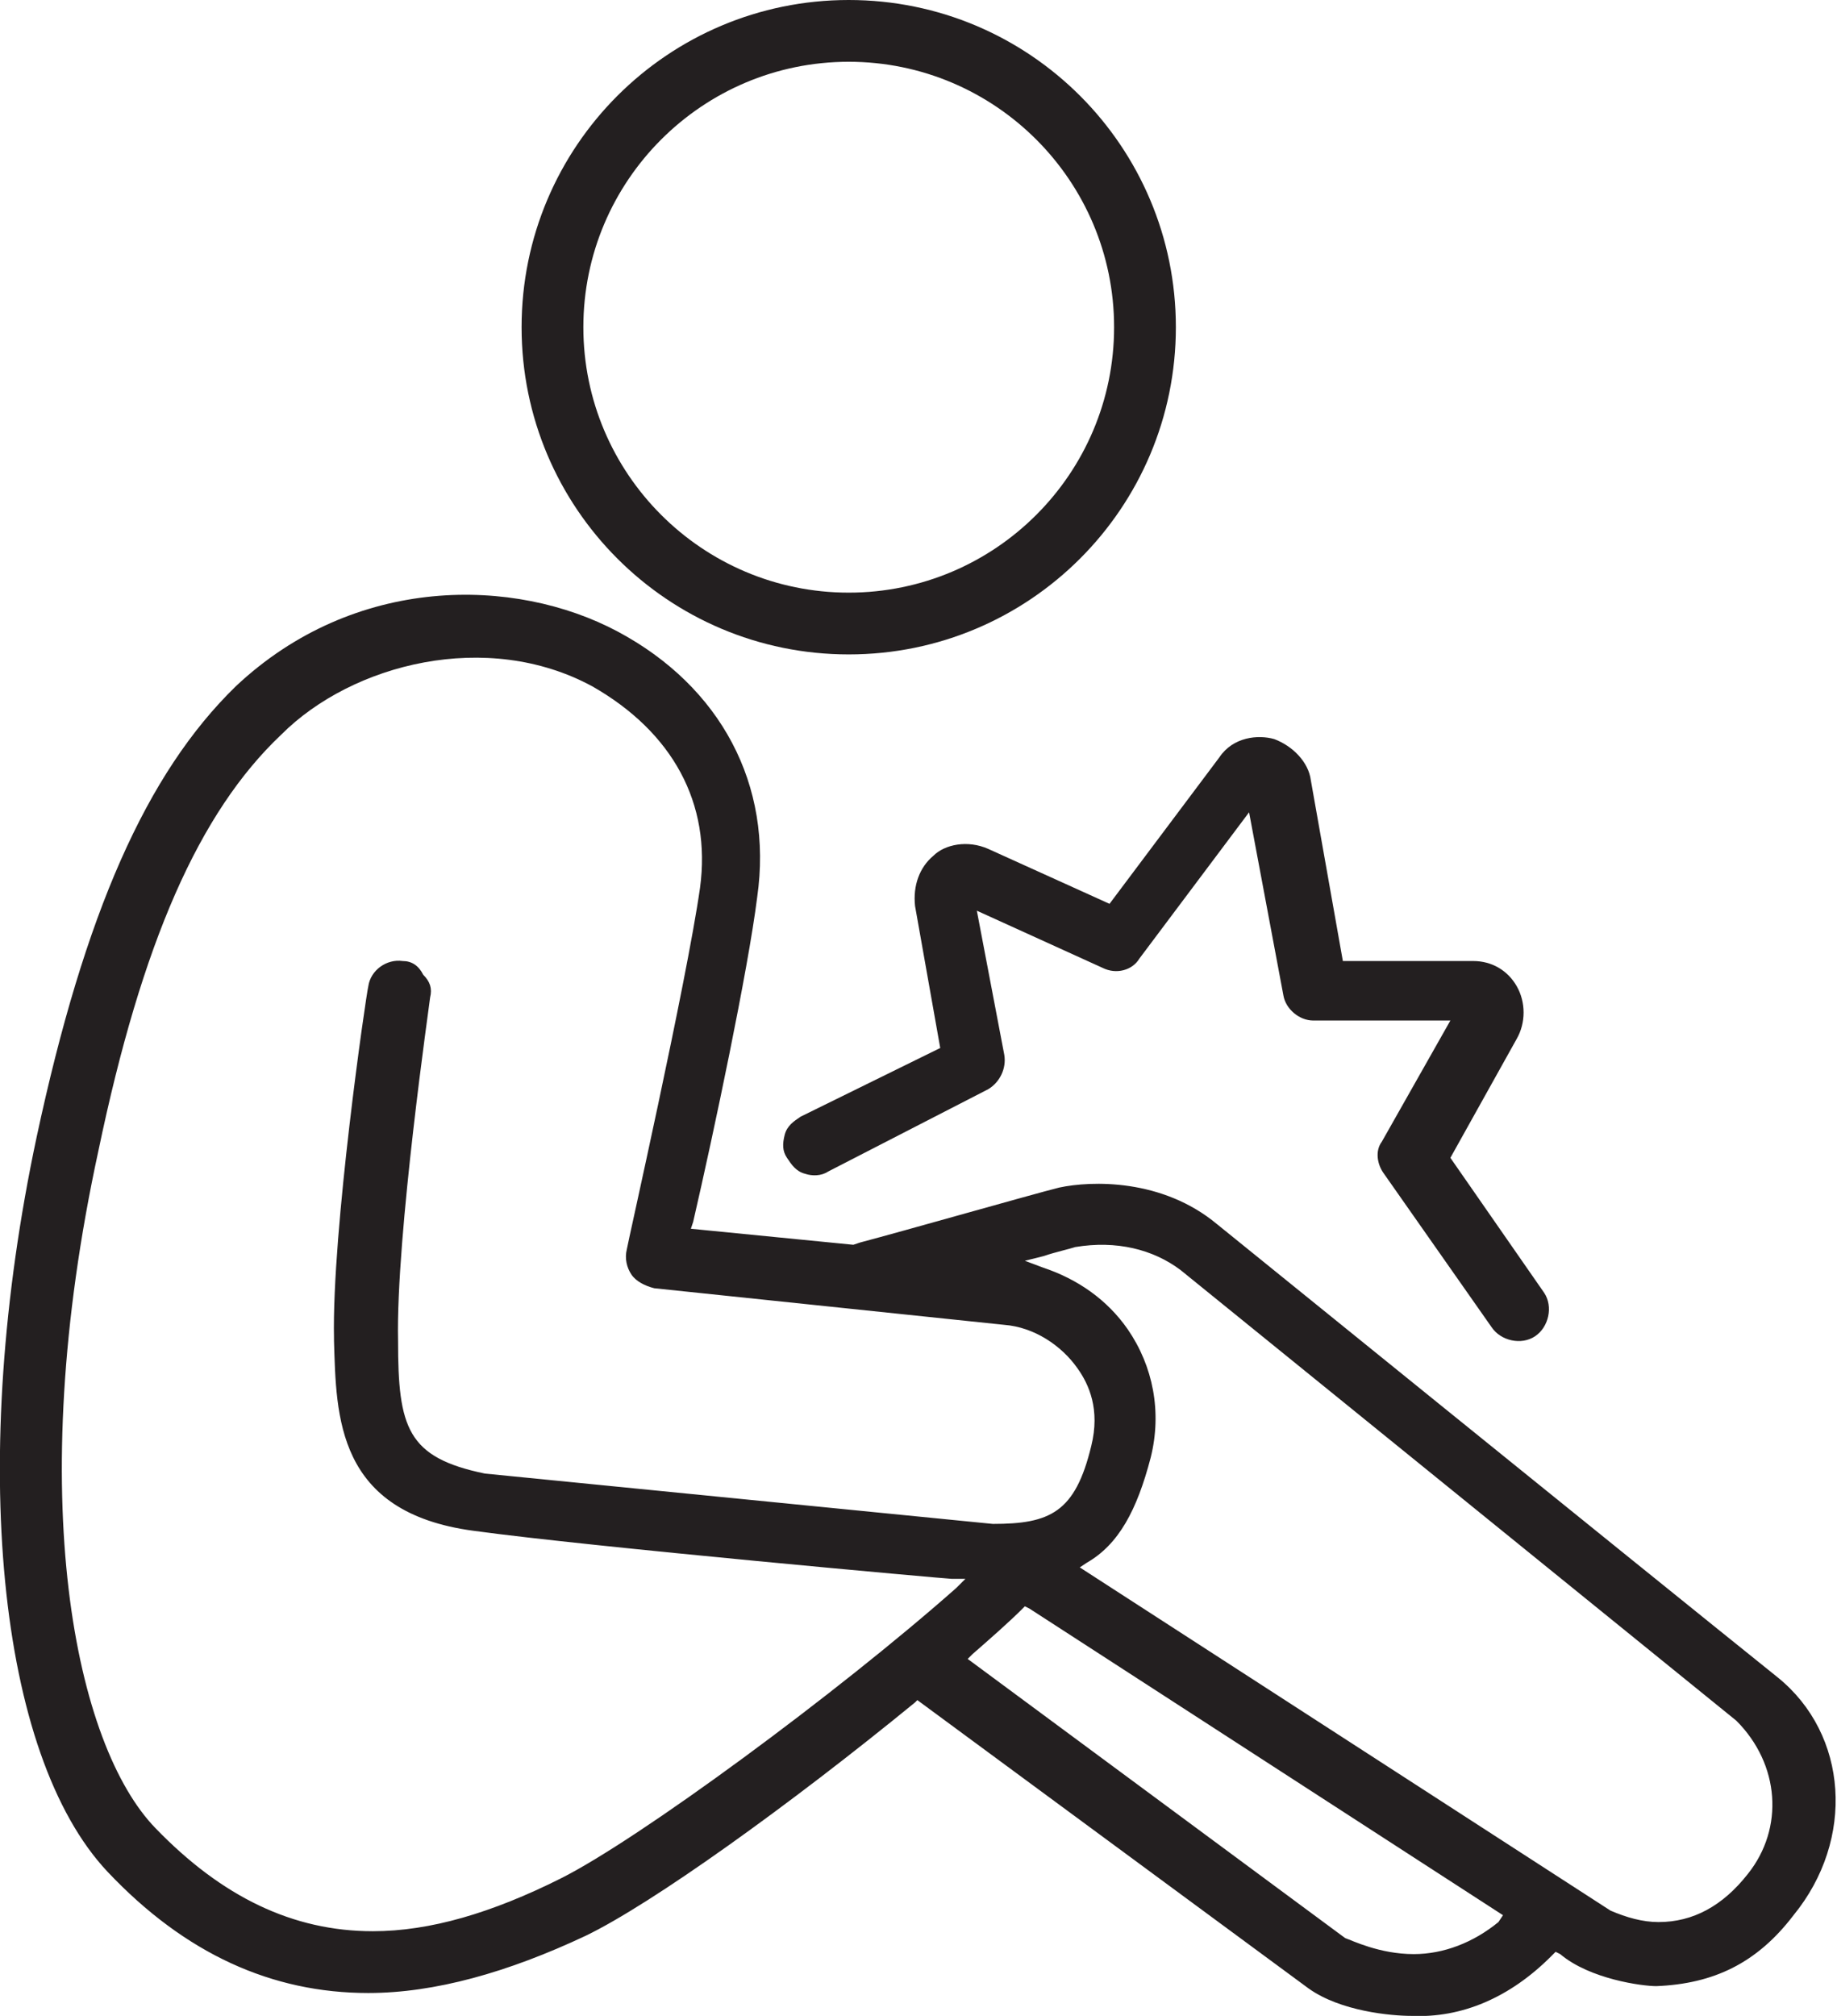 <?xml version="1.0" encoding="utf-8"?>
<!-- Generator: Adobe Illustrator 22.1.0, SVG Export Plug-In . SVG Version: 6.00 Build 0)  -->
<svg version="1.1" id="Icons" xmlns="http://www.w3.org/2000/svg" xmlns:xlink="http://www.w3.org/1999/xlink" x="0px" y="0px"
	 viewBox="0 0 80.3 88.1" style="enable-background:new 0 0 80.3 88.1;" xml:space="preserve">
<style type="text/css">
	.st0{fill:#231F20;}
</style>
<path class="st0" d="M65.2,58c0.4,0.6,1.3,0.8,1.9,0.4c0.6-0.4,0.8-1.3,0.4-1.9l-4.1-5.9l2.9-5.2c0.4-0.7,0.4-1.6,0-2.3
	c-0.4-0.7-1.1-1.1-1.9-1.1l-5.7,0l-1.4-7.9c-0.1-0.8-0.8-1.5-1.6-1.8c-0.7-0.2-1.8-0.1-2.4,0.8l-4.8,6.4l-5.3-2.4
	c-0.9-0.4-1.9-0.2-2.4,0.3c-0.6,0.5-0.9,1.3-0.8,2.2l1.1,6.2L35,48.8c-0.3,0.2-0.6,0.4-0.7,0.8s-0.1,0.7,0.1,1
	c0.2,0.3,0.4,0.6,0.8,0.7c0.3,0.1,0.7,0.1,1-0.1l7-3.6c0.5-0.3,0.8-0.9,0.7-1.5l-1.2-6.3l5.5,2.5c0.6,0.3,1.3,0.1,1.6-0.4l4.8-6.4
	l1.5,8c0.1,0.6,0.7,1.1,1.3,1.1l6,0l-3,5.3c-0.3,0.4-0.2,1,0.1,1.4L65.2,58z"/>
<path class="st0" d="M37.1,0c-7.9,0-14.3,6.4-14.3,14.3c0,7.9,6.4,14.3,14.3,14.3c7.9,0,14.3-6.4,14.3-14.3C51.4,6.4,45,0,37.1,0z
	 M37.1,25.9c-6.4,0-11.6-5.2-11.6-11.6S30.7,2.7,37.1,2.7c6.4,0,11.6,5.2,11.6,11.6S43.5,25.9,37.1,25.9z"/>
<path class="st0" d="M1.6,49.7c-3,14.1-1.7,27,3.1,32.1c3.4,3.6,7.2,5.3,11.4,5.3c2.9,0,6.1-0.9,9.5-2.5c2.9-1.4,8.9-5.7,14.4-10.2
	l0.1-0.1l17.1,12.6c1.4,1,3.6,1.2,4.5,1.2c2.2,0.1,4.3-0.8,6.1-2.6l0.2-0.2l0.2,0.1c1.3,1.1,3.6,1.4,4.2,1.4c2.5-0.1,4.4-1,6-3.1
	c2.7-3.3,2.4-7.9-0.7-10.4c-6.1-4.9-24.5-19.8-24.5-19.8c-2.4-2-5.5-1.9-6.9-1.6c-1.2,0.3-6.8,1.9-8.7,2.4l-0.3,0.1l-7.1-0.7
	l0.1-0.3c0.9-3.9,2.4-11,2.8-14.2c0.7-4.9-1.6-9.2-6.1-11.6c-4.5-2.4-11.5-2.5-16.7,2.4C6.4,33.8,3.7,39.9,1.6,49.7z M65.5,84
	c-1.1,0.9-2.4,1.4-3.7,1.4c-1.5,0-2.7-0.6-3-0.7L42.3,72.5l0.2-0.2c0.8-0.7,1.6-1.4,2.2-2l0.1-0.1l0.2,0.1l20.7,13.4L65.5,84z
	 M45.6,54.9c0.6-0.2,1.1-0.3,1.4-0.4c1.8-0.3,3.4,0.1,4.6,1l24.3,19.7c1.9,1.9,2.1,4.7,0.5,6.7c-1.1,1.4-2.4,2.1-3.9,2.1
	c-0.7,0-1.4-0.2-2.1-0.5L47.2,68.5l0.3-0.2c1.4-0.8,2.2-2.3,2.8-4.6c0.5-2,0.1-4-1-5.6c-0.9-1.3-2.2-2.2-3.7-2.7l-0.8-0.3L45.6,54.9
	z M25.9,30c3.5,2,5.2,5.1,4.7,8.8C30,43,27.4,54.5,27.4,54.6c-0.1,0.4,0,0.8,0.2,1.1c0.2,0.3,0.6,0.5,1,0.6l15.3,1.6
	c1.3,0.1,2.5,0.9,3.2,1.9c0.5,0.7,1,1.8,0.6,3.4c-0.7,2.9-1.8,3.4-4.3,3.4l-22.2-2.2c-3.4-0.7-3.8-2-3.8-5.8
	c-0.1-4.6,1.4-14.9,1.4-15c0.1-0.4,0-0.7-0.3-1C18.3,42.2,18,42,17.6,42c-0.7-0.1-1.4,0.4-1.5,1.1c-0.1,0.4-1.6,10.7-1.5,15.4l0,0.1
	c0.1,3.3,0.1,7.5,6.1,8.3c5.1,0.7,20.7,2.1,20.9,2.1l0.6,0l-0.4,0.4c-5.2,4.6-13.9,11-17.3,12.7c-3,1.5-5.7,2.3-8.2,2.3
	c-3.5,0-6.6-1.5-9.5-4.5C3.3,76.3,1,65.5,4.3,50.3c1.9-9.1,4.4-14.8,8-18.2C15.4,29,21.3,27.5,25.9,30z"/>
</svg>
